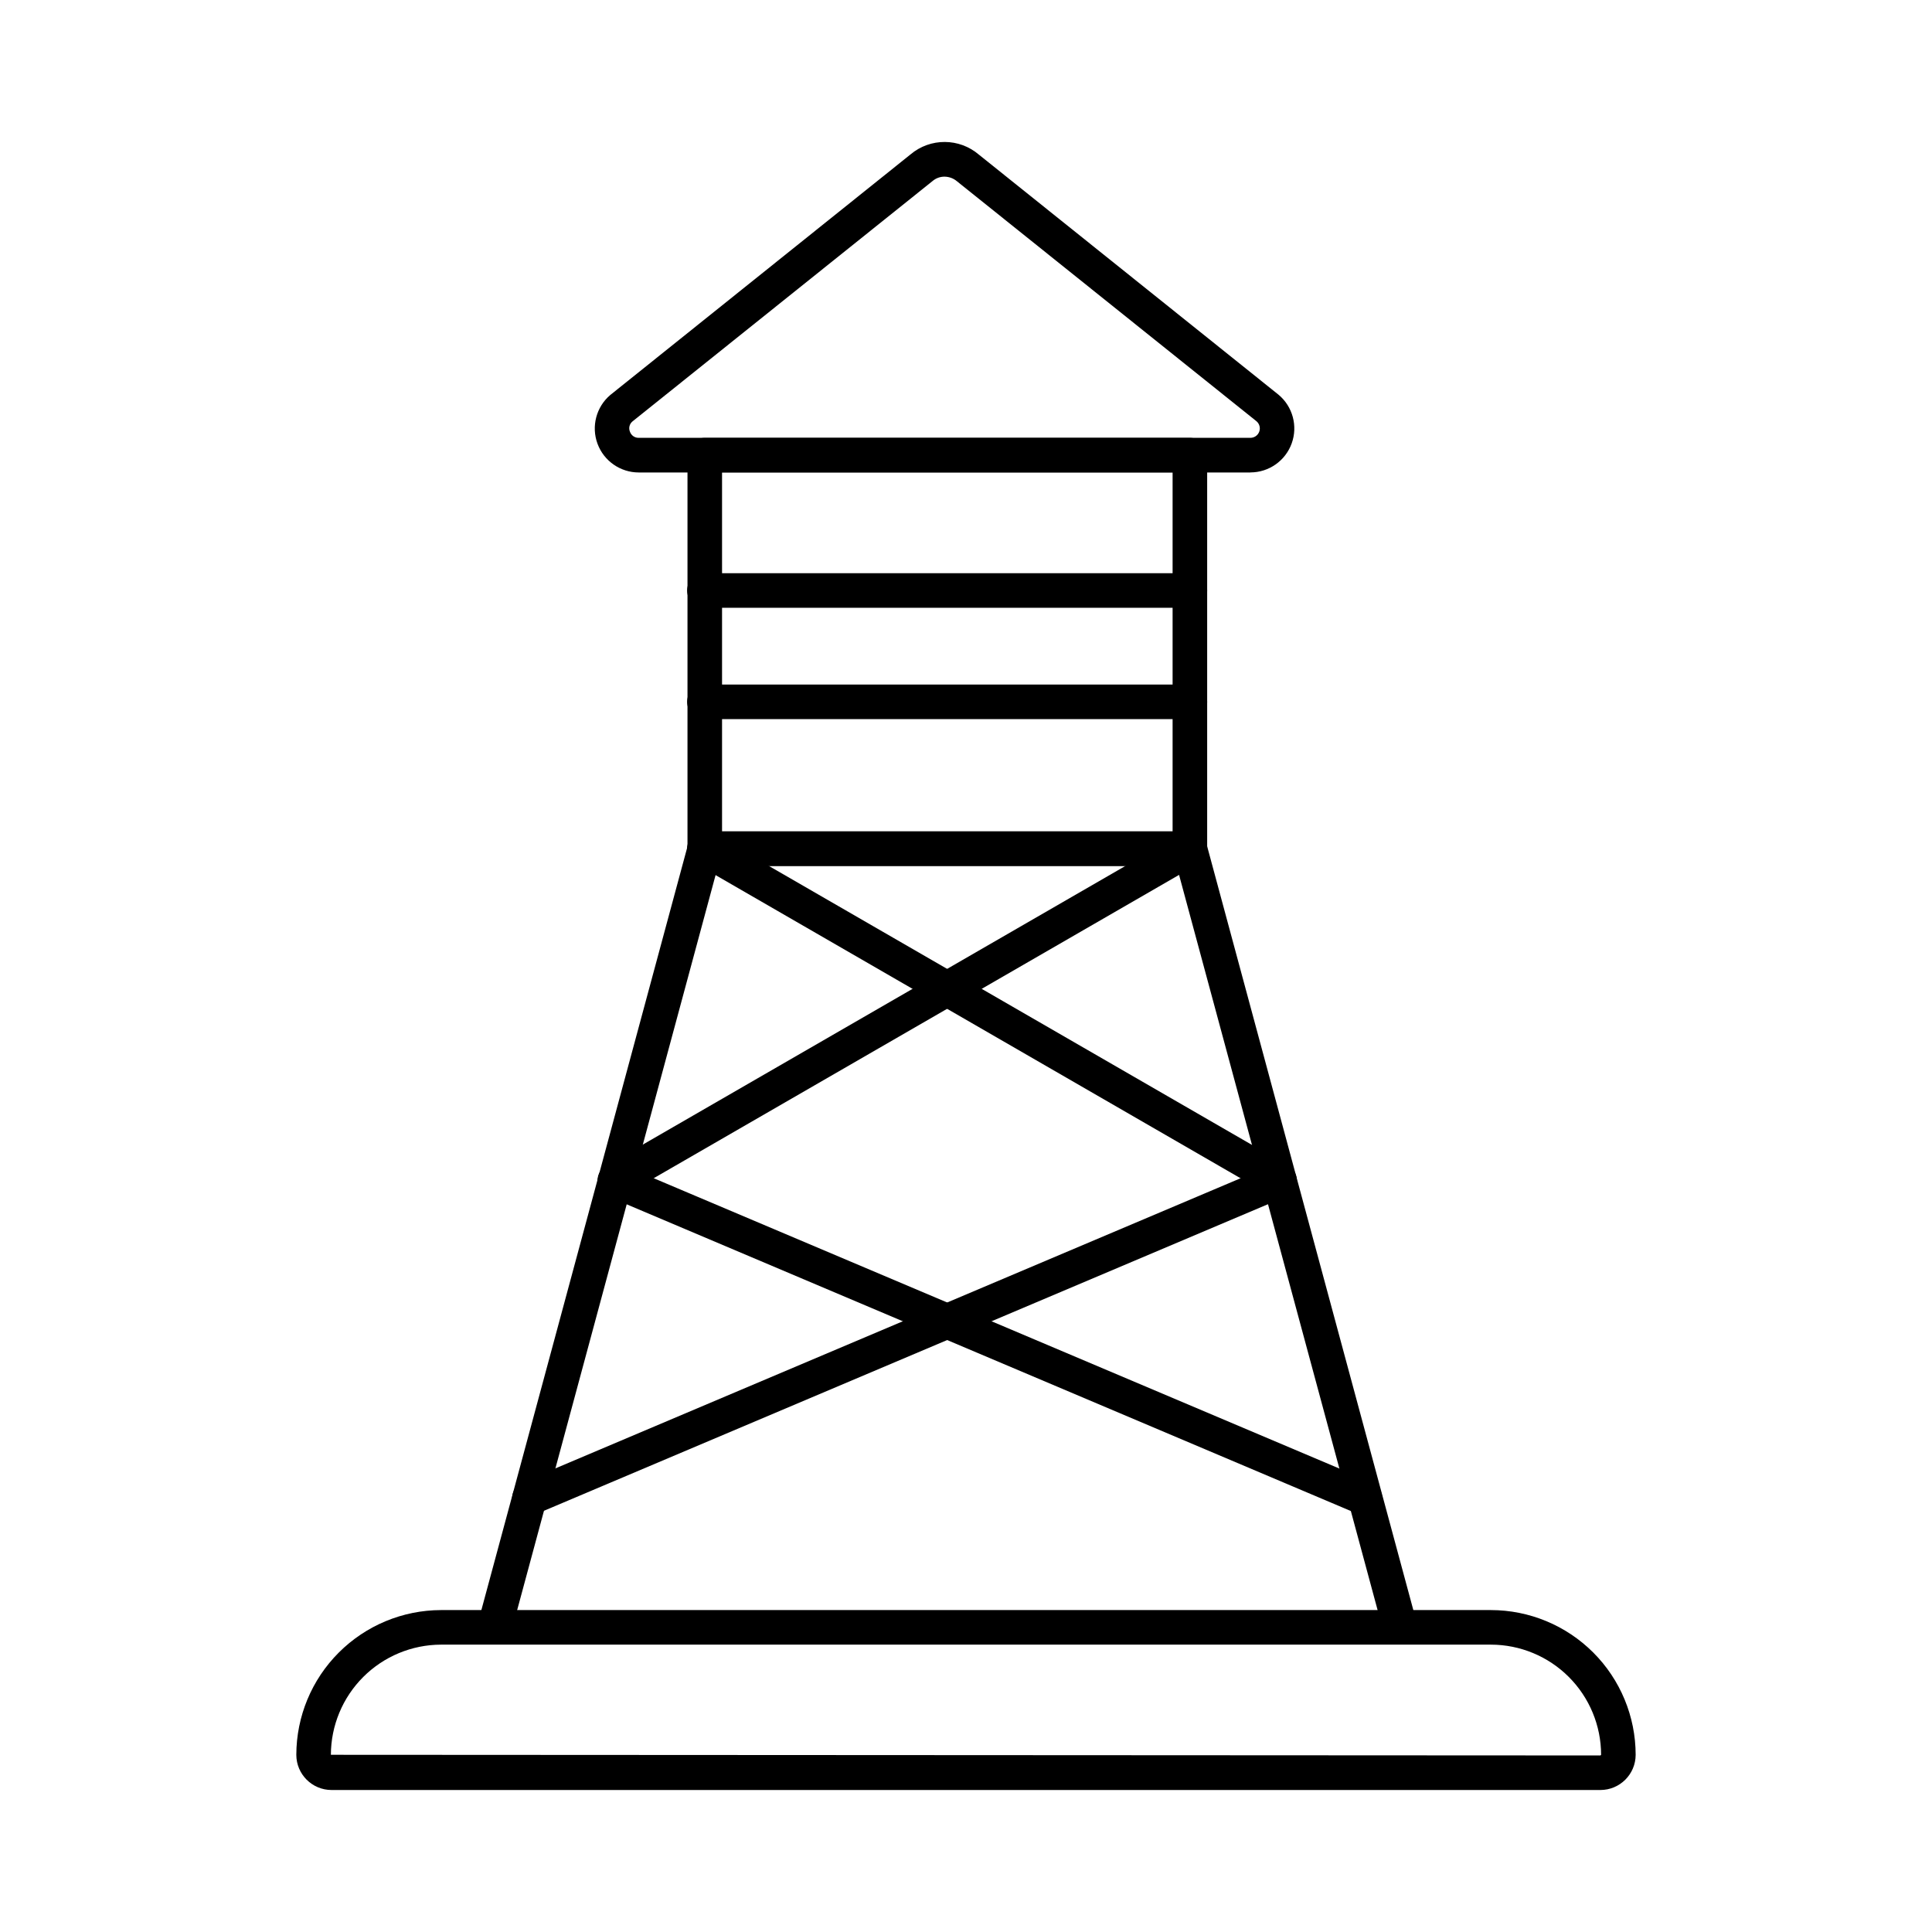 <?xml version="1.0" encoding="UTF-8"?>
<!-- Uploaded to: SVG Repo, www.svgrepo.com, Generator: SVG Repo Mixer Tools -->
<svg fill="#000000" width="800px" height="800px" version="1.1" viewBox="144 144 512 512" xmlns="http://www.w3.org/2000/svg">
 <g>
  <path d="m514.96 579.49c-2.066 0-3.879-1.387-4.418-3.387l-54.715-202.61h-121.54l-54.695 202.61c-0.293 1.203-1.059 2.234-2.121 2.859-1.062 0.629-2.336 0.805-3.527 0.48-1.191-0.32-2.203-1.113-2.805-2.191-0.602-1.078-0.742-2.356-0.387-3.539l55.605-205.99c0.539-1.996 2.352-3.383 4.418-3.387h128.56c2.07 0.004 3.883 1.391 4.422 3.387l55.609 205.99c0.664 2.438-0.77 4.953-3.203 5.621-0.395 0.102-0.797 0.156-1.203 0.156z"/>
  <path d="m459.33 373.49h-128.56c-2.527 0-4.578-2.051-4.578-4.578v-104.3c0-2.527 2.051-4.578 4.578-4.578h128.56c1.215 0 2.383 0.48 3.238 1.34 0.859 0.859 1.344 2.023 1.344 3.238v104.3c0 1.215-0.484 2.379-1.344 3.238-0.855 0.859-2.023 1.34-3.238 1.34zm-123.98-9.16h119.4v-95.141h-119.4z"/>
  <path d="m475.36 269.21h-162.08c-4.883 0-9.254-3.047-10.941-7.633-1.684-4.586-0.328-9.738 3.394-12.902l79.559-63.75c5.25-4.434 12.945-4.398 18.16 0.086l79.352 63.578c3.773 3.137 5.176 8.305 3.508 12.918-1.668 4.617-6.047 7.691-10.953 7.691zm-81.074-78.395c-1.16 0-2.281 0.418-3.16 1.172l-79.559 63.734c-0.766 0.664-1.02 1.742-0.629 2.676 0.34 1 1.289 1.664 2.344 1.633h162.08c1.047 0.004 1.988-0.648 2.348-1.633 0.363-0.984 0.07-2.09-0.73-2.762l-79.355-63.578c-0.93-0.797-2.109-1.234-3.336-1.242z"/>
  <path d="m284.32 545.6c-2.18 0.004-4.059-1.531-4.492-3.668-0.434-2.133 0.699-4.281 2.703-5.129l198.78-84.172c2.328-0.988 5.019 0.098 6.008 2.43 0.984 2.328-0.102 5.019-2.43 6.008l-198.78 84.172c-0.566 0.238-1.176 0.359-1.789 0.359z"/>
  <path d="m307.02 461.43c-2.074 0-3.887-1.391-4.426-3.394-0.535-2 0.34-4.113 2.137-5.152l152.3-87.938c2.191-1.262 4.992-0.512 6.258 1.68 1.266 2.191 0.512 4.992-1.68 6.258l-152.3 87.934c-0.695 0.402-1.484 0.617-2.289 0.613z"/>
  <path d="m505.68 545.6c-0.613 0-1.219-0.125-1.785-0.359l-198.75-84.172c-2.328-0.988-3.418-3.676-2.43-6.008 0.984-2.328 3.672-3.418 6.004-2.43l198.78 84.172h-0.004c2.008 0.848 3.141 2.996 2.703 5.133-0.434 2.137-2.312 3.668-4.492 3.664z"/>
  <path d="m482.96 461.43c-0.805 0-1.594-0.211-2.289-0.613l-152.29-87.938c-2.191-1.266-2.941-4.066-1.68-6.258 1.266-2.191 4.066-2.945 6.262-1.68l152.29 87.938h-0.004c1.797 1.039 2.672 3.148 2.137 5.152-0.539 2.004-2.352 3.394-4.426 3.394z"/>
  <path d="m568.13 618.37h-336.27c-5.152-0.004-9.328-4.18-9.332-9.332 0.02-10.164 4.066-19.906 11.254-27.09 7.188-7.188 16.926-11.238 27.09-11.262h278.25c10.164 0.012 19.91 4.059 27.102 11.246 7.188 7.191 11.23 16.938 11.242 27.105-0.008 5.152-4.184 9.328-9.336 9.332zm-307.26-38.523c-7.734 0.023-15.145 3.106-20.613 8.574-5.469 5.473-8.551 12.883-8.57 20.617l336.45 0.176 0.176-0.176h-0.004c-0.008-7.738-3.086-15.156-8.559-20.629-5.469-5.473-12.891-8.551-20.625-8.562z"/>
  <path d="m459.33 305.07h-128.66c-2.527 0-4.578-2.051-4.578-4.578 0-2.531 2.051-4.582 4.578-4.582h128.66c2.531 0 4.582 2.051 4.582 4.582 0 2.527-2.051 4.578-4.582 4.578z"/>
  <path d="m459.33 334.57h-128.66c-2.527 0-4.578-2.051-4.578-4.578 0-2.531 2.051-4.582 4.578-4.582h128.66c2.531 0 4.582 2.051 4.582 4.582 0 2.527-2.051 4.578-4.582 4.578z"/>
 </g>
</svg>